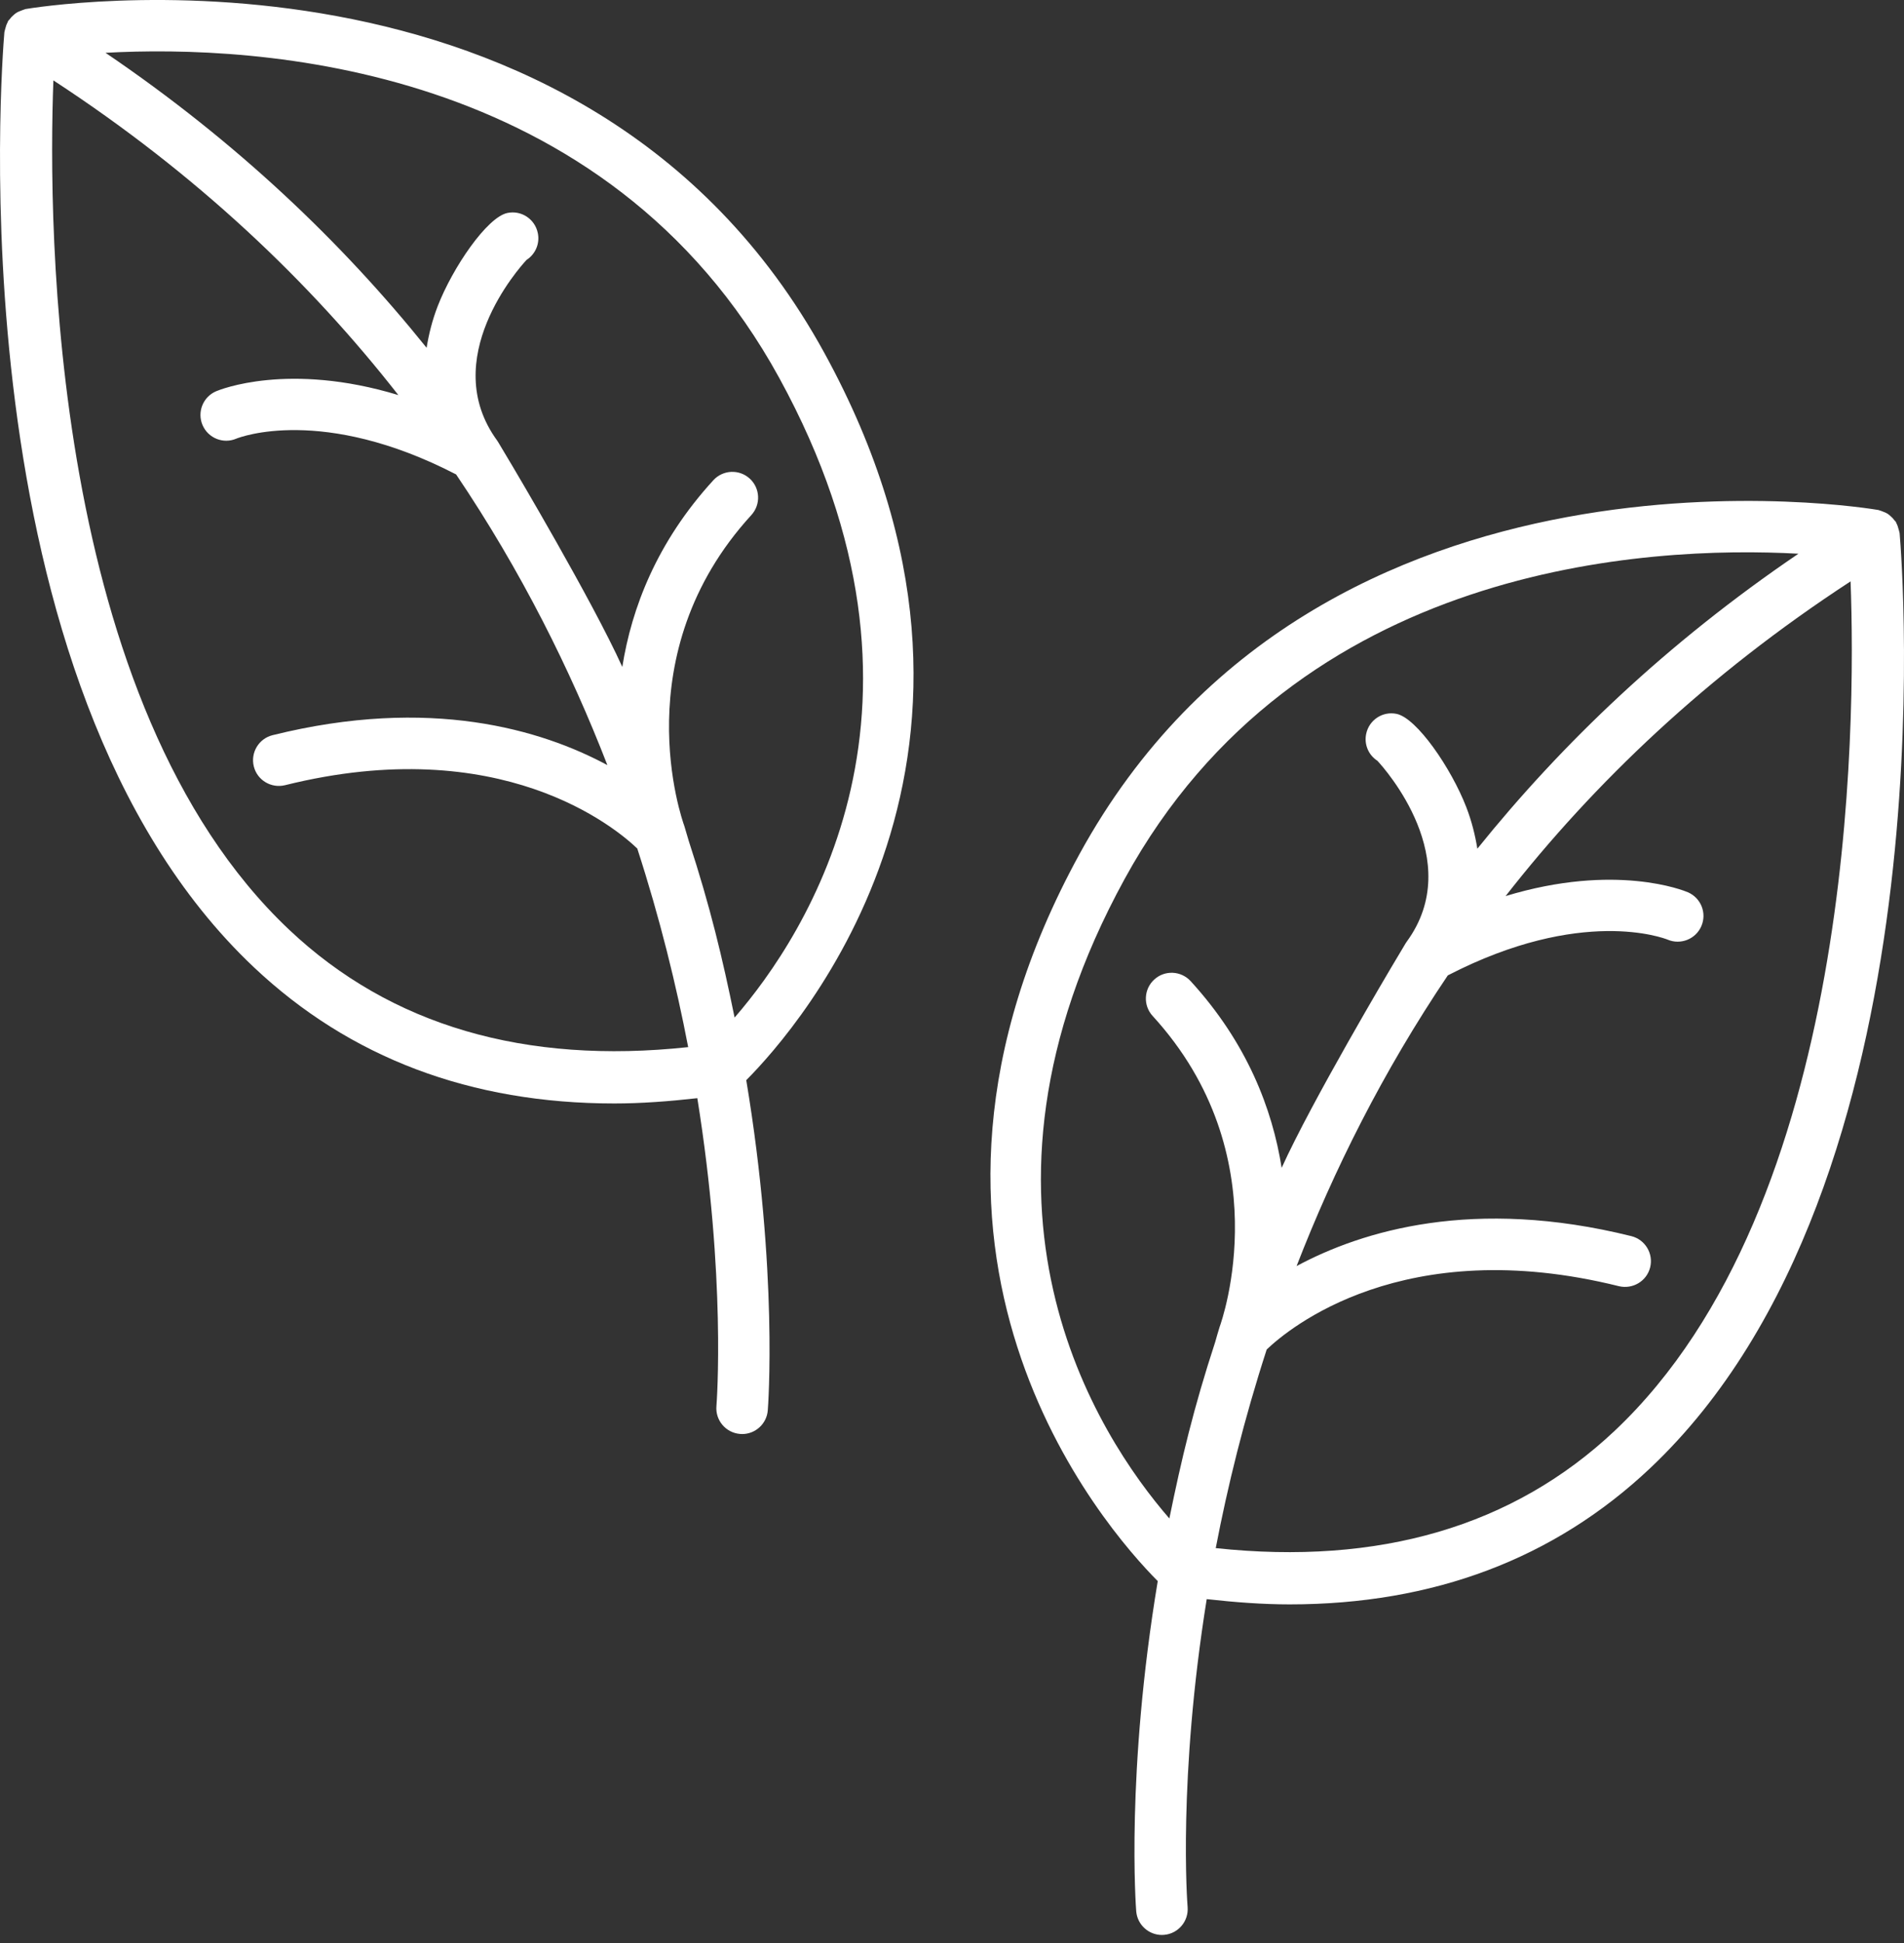 <svg width="50" height="51" viewBox="0 0 50 51" fill="none" xmlns="http://www.w3.org/2000/svg">
<rect x="0" y="0" width="50" height="51" fill="#333333" stroke="none"/>
<path d="M21.65 9.267C15.335 -2.253 0.814 0.213 0.669 0.238C0.661 0.24 0.655 0.244 0.647 0.246C0.621 0.252 0.599 0.264 0.574 0.272C0.522 0.291 0.471 0.311 0.425 0.34C0.401 0.356 0.38 0.375 0.358 0.394C0.315 0.43 0.278 0.47 0.245 0.516C0.235 0.53 0.221 0.537 0.212 0.552C0.206 0.563 0.206 0.575 0.2 0.586C0.172 0.636 0.154 0.69 0.14 0.748C0.134 0.774 0.124 0.799 0.12 0.825C0.119 0.832 0.116 0.839 0.115 0.847C0.055 1.541 -1.248 17.92 6.666 25.388C9.186 27.766 12.362 28.964 16.134 28.964C16.837 28.964 17.568 28.909 18.312 28.825C19.07 33.54 18.821 36.819 18.814 36.905C18.781 37.277 19.057 37.606 19.43 37.638C19.45 37.64 19.469 37.641 19.489 37.641C19.836 37.641 20.132 37.375 20.162 37.023C20.17 36.932 20.437 33.394 19.597 28.352C20.964 26.98 27.376 19.711 21.65 9.267L21.65 9.267ZM7.596 24.406C1.311 18.477 1.258 5.953 1.402 2.11C5.171 4.57 8.138 7.4 10.461 10.37C7.57 9.493 5.769 10.23 5.675 10.27C5.331 10.417 5.172 10.815 5.319 11.158C5.467 11.502 5.866 11.661 6.207 11.513C6.295 11.478 8.467 10.639 11.978 12.453C13.69 14.991 14.979 17.58 15.95 20.083C14.221 19.153 11.297 18.269 7.158 19.297C6.796 19.387 6.575 19.754 6.665 20.117C6.755 20.48 7.123 20.697 7.484 20.61C13.151 19.202 16.166 21.728 16.735 22.272C17.33 24.106 17.761 25.863 18.072 27.485C13.789 27.945 10.263 26.921 7.596 24.406L7.596 24.406ZM19.291 26.709C18.973 25.151 18.654 23.808 18.088 22.076C18.082 22.051 17.98 21.706 17.971 21.681C17.905 21.501 16.381 17.178 19.731 13.519C19.983 13.243 19.964 12.815 19.689 12.563C19.413 12.31 18.985 12.33 18.733 12.605C17.245 14.23 16.586 15.965 16.342 17.506C15.555 15.763 13.467 12.25 13.467 12.25L13.087 11.613C13.087 11.613 13.066 11.58 13.055 11.563C11.497 9.429 13.63 7.032 13.829 6.821C14.056 6.674 14.182 6.398 14.123 6.117C14.049 5.752 13.693 5.513 13.325 5.59C12.793 5.699 11.889 7.018 11.494 8.037C11.351 8.407 11.261 8.77 11.203 9.129C8.979 6.364 6.216 3.722 2.771 1.386C6.716 1.169 15.924 1.638 20.463 9.919C25.16 18.486 21.164 24.55 19.291 26.709L19.291 26.709Z" fill="white"/>
<path d="M30.403 41.501C29.563 46.542 29.83 50.08 29.838 50.171C29.869 50.523 30.165 50.789 30.512 50.789C30.531 50.789 30.551 50.789 30.571 50.786C30.943 50.754 31.219 50.426 31.187 50.053C31.179 49.967 30.931 46.688 31.689 41.974C32.433 42.057 33.163 42.112 33.866 42.112C37.638 42.112 40.815 40.915 43.335 38.536C51.248 31.068 49.945 14.689 49.885 13.995C49.885 13.987 49.88 13.981 49.879 13.973C49.876 13.946 49.866 13.922 49.859 13.896C49.845 13.839 49.828 13.784 49.8 13.733C49.794 13.722 49.794 13.71 49.787 13.7C49.778 13.685 49.764 13.677 49.755 13.664C49.722 13.618 49.684 13.578 49.641 13.542C49.619 13.523 49.598 13.504 49.575 13.489C49.529 13.459 49.477 13.439 49.425 13.42C49.4 13.412 49.377 13.4 49.352 13.395C49.344 13.393 49.338 13.388 49.33 13.387C49.187 13.361 34.666 10.895 28.349 22.416C22.624 32.859 29.036 40.128 30.403 41.501L30.403 41.501ZM31.926 40.635C32.238 39.012 32.669 37.256 33.264 35.422C33.833 34.878 36.847 32.352 42.514 33.76C42.876 33.846 43.244 33.629 43.334 33.266C43.424 32.904 43.203 32.537 42.84 32.446C38.701 31.418 35.778 32.303 34.049 33.232C35.02 30.729 36.308 28.14 38.02 25.602C41.532 23.788 43.703 24.628 43.791 24.663C44.133 24.809 44.532 24.651 44.679 24.308C44.827 23.964 44.667 23.567 44.324 23.42C44.23 23.379 42.429 22.642 39.538 23.52C41.861 20.549 44.827 17.719 48.597 15.26C48.74 19.103 48.687 31.627 42.403 37.555C39.736 40.069 36.21 41.093 31.926 40.635L31.926 40.635ZM29.536 23.066C34.075 14.785 43.284 14.318 47.228 14.534C43.784 16.87 41.021 19.512 38.796 22.277C38.738 21.919 38.648 21.555 38.505 21.185C38.111 20.166 37.206 18.847 36.675 18.738C36.307 18.661 35.95 18.9 35.876 19.265C35.818 19.547 35.943 19.822 36.171 19.969C36.369 20.18 38.502 22.576 36.945 24.712C36.933 24.728 36.912 24.761 36.912 24.761L36.532 25.398C36.532 25.398 34.445 28.911 33.657 30.654C33.413 29.114 32.754 27.379 31.267 25.753C31.014 25.478 30.586 25.458 30.311 25.711C30.035 25.963 30.016 26.392 30.269 26.667C33.618 30.326 32.094 34.649 32.028 34.829C32.019 34.853 31.917 35.199 31.912 35.224C31.345 36.956 31.026 38.3 30.708 39.857C28.835 37.698 24.839 31.634 29.536 23.066L29.536 23.066Z" fill="white"/>
</svg>
